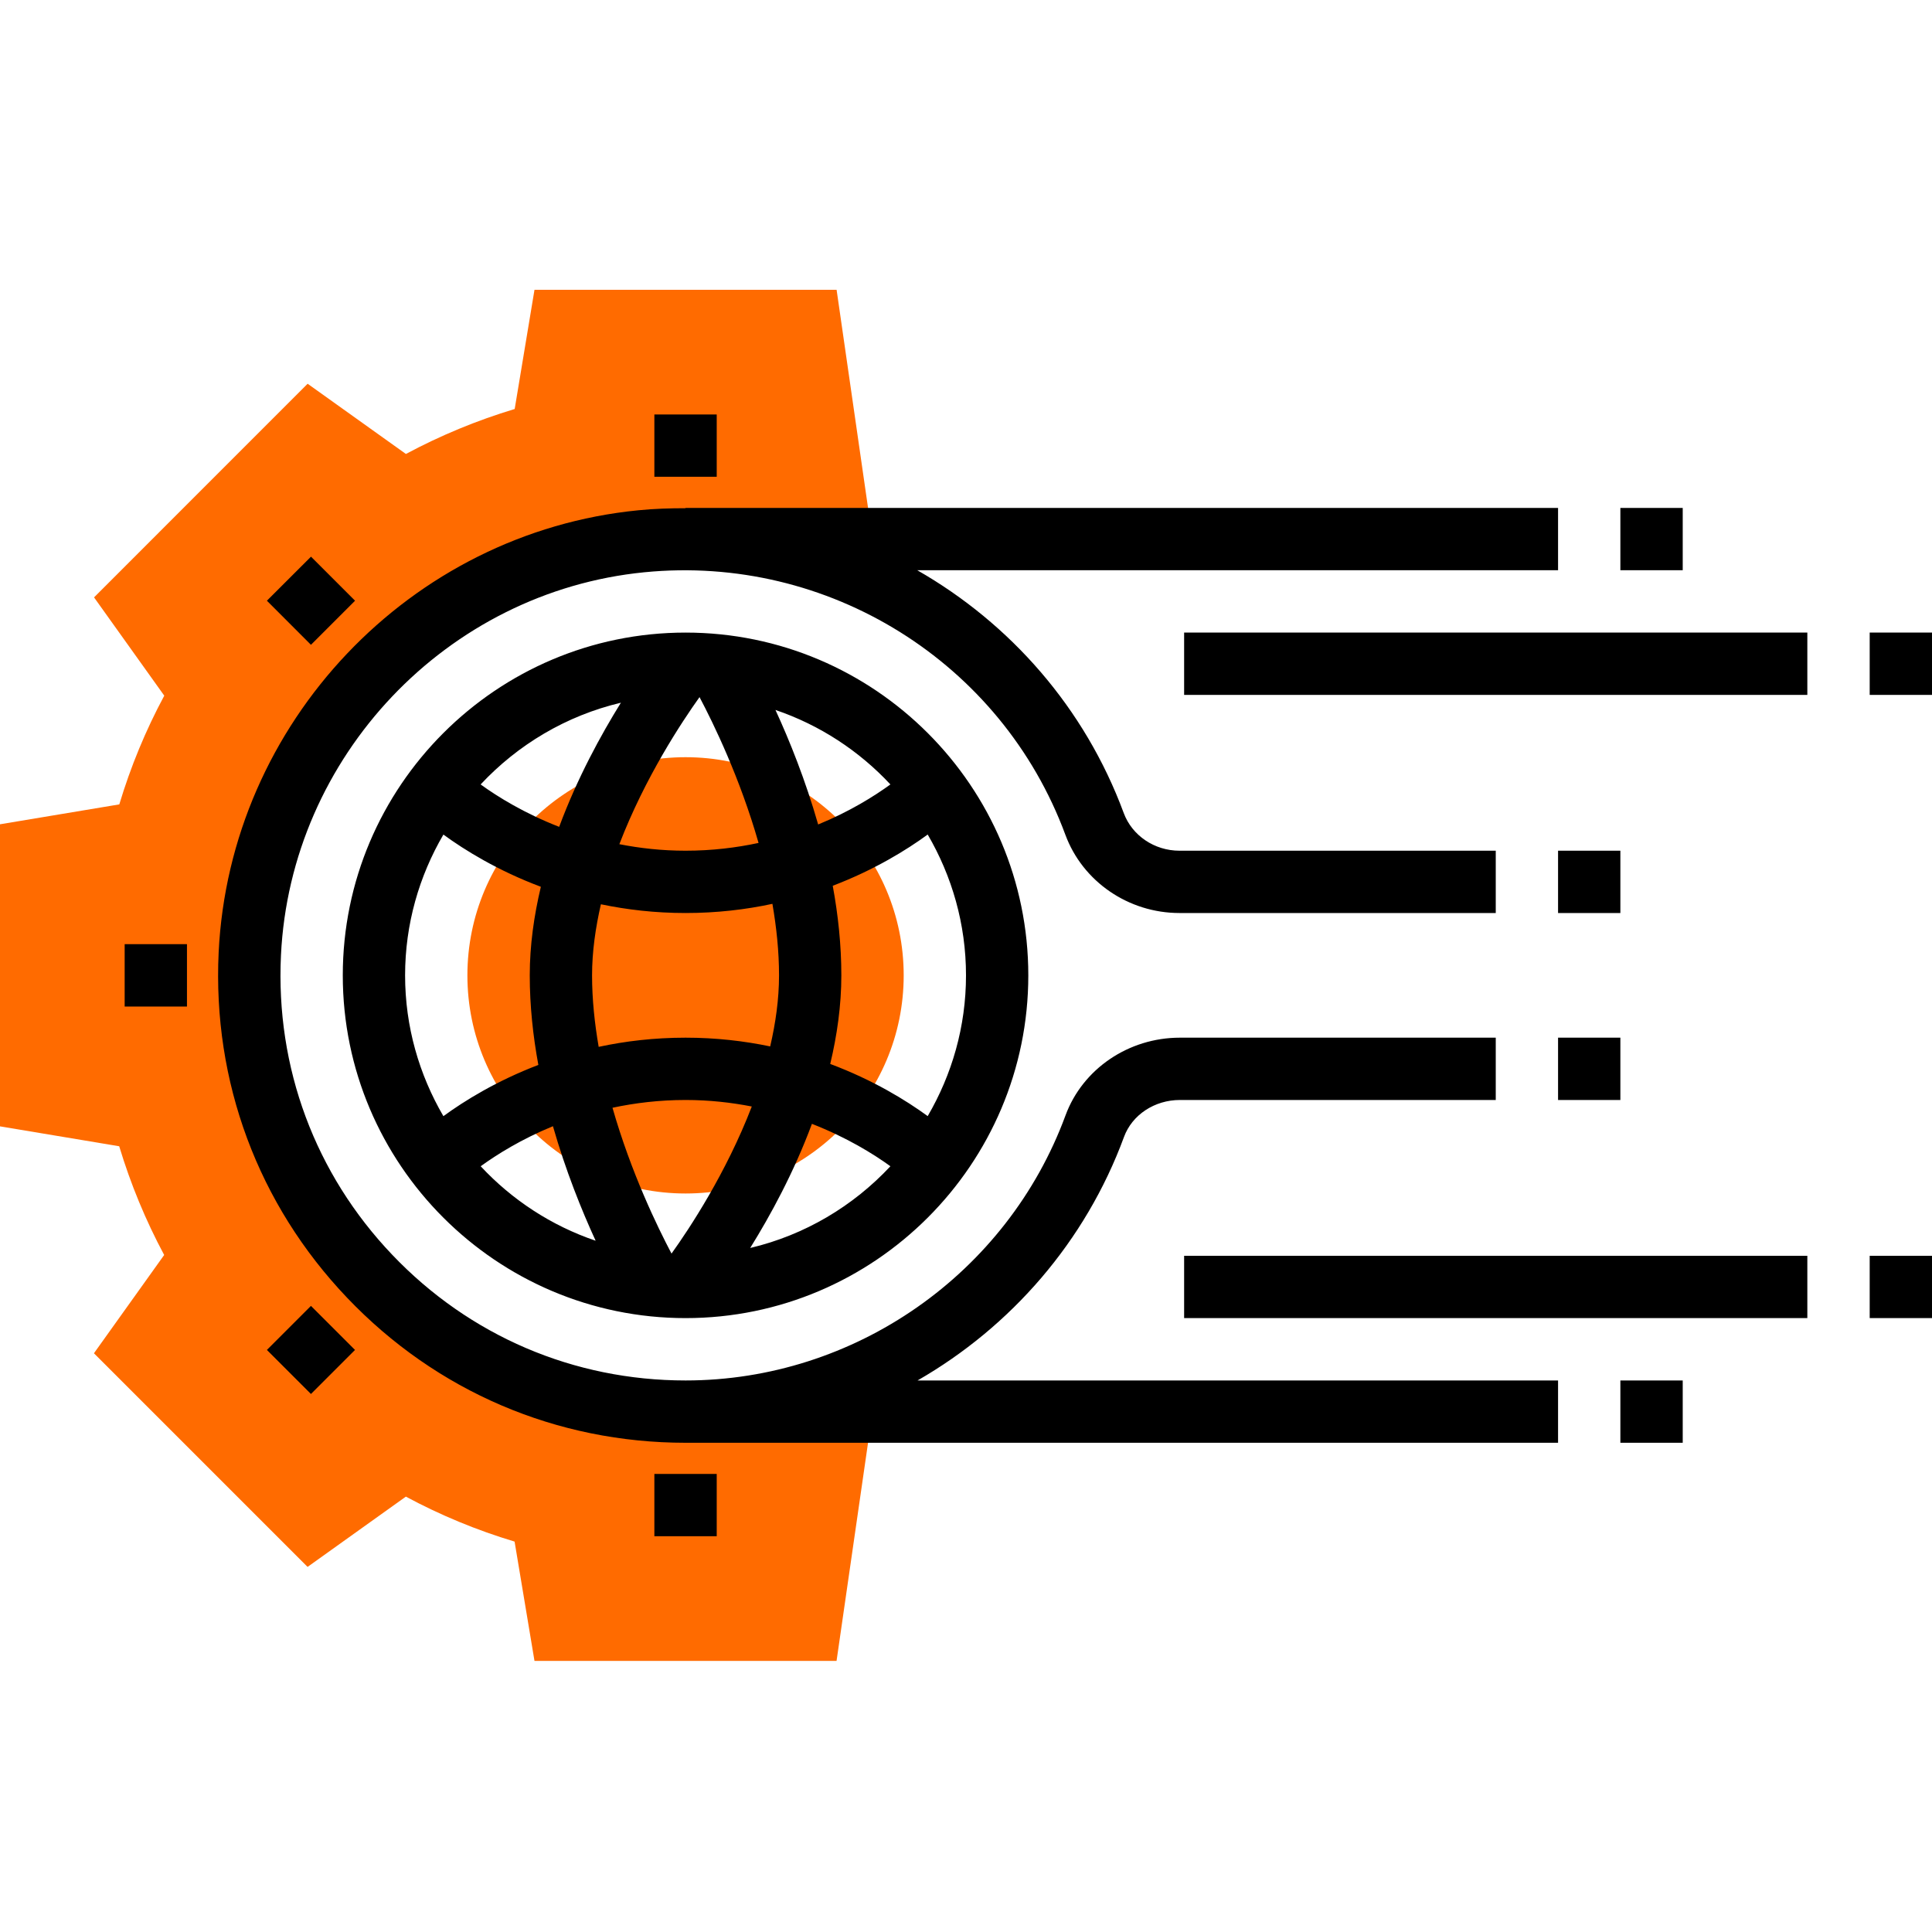 <?xml version="1.0" encoding="UTF-8"?>
<svg width="40px" height="40px" viewBox="0 0 40 40" version="1.1" xmlns="http://www.w3.org/2000/svg" xmlns:xlink="http://www.w3.org/1999/xlink">
    <!-- Generator: Sketch 54.1 (76490) - https://sketchapp.com -->
    <title>Icons / Why Choose Us / Broad Risk Preparedness</title>
    <desc>Created with Sketch.</desc>
    <g id="Icons-/-Why-Choose-Us-/-Broad-Risk-Preparedness" stroke="none" stroke-width="1" fill="none" fill-rule="evenodd">
        <g id="gear" transform="translate(0, 6)">
            <path d="M18.71,14.194 C18.71,16.688 16.688,18.71 14.194,18.71 C11.699,18.71 9.677,16.688 9.677,14.194 C9.677,11.699 11.699,9.677 14.194,9.677 C16.688,9.677 18.71,11.699 18.71,14.194 Z M5.161,14.194 C5.161,19.182 9.205,23.226 14.194,23.226 L18.065,23.226 L17.32,28.387 L11.066,28.387 L10.654,25.917 C9.871,25.682 9.117,25.37 8.403,24.986 L6.368,26.441 L1.945,22.018 L3.399,19.983 C3.016,19.269 2.704,18.514 2.468,17.732 L-2.84217094e-14,17.32 L-2.84217094e-14,11.066 L2.47,10.654 C2.705,9.872 3.017,9.117 3.401,8.403 L1.947,6.368 L6.369,1.945 L8.404,3.399 C9.119,3.016 9.873,2.704 10.656,2.468 L11.066,5.15143483e-14 L17.321,5.15143483e-14 L18.065,5.161 L14.194,5.161 C9.205,5.161 5.161,9.205 5.161,14.194 Z" id="Combined-Shape" fill="#FF6B00"></path>
            <path d="M13.548,2.581 L14.839,2.581 L14.839,3.871 L13.548,3.871 L13.548,2.581 Z M5.526,6.437 L6.439,5.525 L7.351,6.437 L6.438,7.35 L5.526,6.437 Z M2.581,13.548 L3.871,13.548 L3.871,14.839 L2.581,14.839 L2.581,13.548 Z M5.526,21.949 L6.438,21.037 L7.35,21.949 L6.438,22.861 L5.526,21.949 Z M13.548,24.516 L14.839,24.516 L14.839,25.806 L13.548,25.806 L13.548,24.516 Z M14.194,7.097 C18.106,7.097 21.29,10.281 21.29,14.194 C21.29,18.106 18.106,21.29 14.194,21.29 C10.281,21.29 7.097,18.106 7.097,14.194 C7.097,10.281 10.281,7.097 14.194,7.097 Z M18.435,10.241 C17.787,9.546 16.974,9.011 16.055,8.699 C16.345,9.328 16.675,10.148 16.939,11.07 C17.597,10.8 18.101,10.483 18.435,10.241 Z M16.129,14.194 C16.129,13.697 16.076,13.2 15.992,12.713 C15.444,12.831 14.843,12.903 14.194,12.903 C13.562,12.903 12.978,12.834 12.441,12.722 C12.33,13.206 12.258,13.701 12.258,14.194 C12.258,14.69 12.311,15.187 12.395,15.674 C12.943,15.556 13.544,15.484 14.194,15.484 C14.825,15.484 15.41,15.553 15.946,15.665 C16.058,15.181 16.129,14.687 16.129,14.194 Z M13.903,19.954 C14.27,19.442 15.033,18.291 15.565,16.909 C15.14,16.826 14.685,16.774 14.194,16.774 C13.649,16.774 13.143,16.836 12.681,16.935 C13.065,18.279 13.614,19.406 13.903,19.954 Z M14.194,11.613 C14.738,11.613 15.244,11.551 15.705,11.452 C15.321,10.108 14.773,8.981 14.483,8.433 C14.117,8.945 13.354,10.096 12.823,11.478 C13.247,11.561 13.702,11.613 14.194,11.613 Z M12.855,8.549 C11.723,8.817 10.721,9.417 9.951,10.241 C10.307,10.499 10.858,10.839 11.577,11.119 C11.954,10.105 12.442,9.214 12.855,8.549 Z M9.18,11.279 C8.679,12.137 8.387,13.13 8.387,14.194 C8.387,15.257 8.679,16.25 9.18,17.109 C9.616,16.79 10.282,16.378 11.146,16.048 C11.035,15.446 10.968,14.821 10.968,14.194 C10.968,13.572 11.056,12.955 11.198,12.36 C10.308,12.026 9.625,11.604 9.18,11.279 Z M9.952,18.146 C10.6,18.841 11.413,19.376 12.332,19.688 C12.043,19.059 11.712,18.239 11.448,17.317 C10.79,17.587 10.286,17.904 9.952,18.146 Z M15.532,19.838 C16.665,19.57 17.666,18.97 18.435,18.146 C18.079,17.888 17.528,17.548 16.81,17.268 C16.433,18.283 15.945,19.173 15.532,19.838 Z M19.207,17.108 C19.708,16.25 20,15.257 20,14.194 C20,13.13 19.708,12.137 19.207,11.278 C18.771,11.597 18.105,12.009 17.241,12.339 C17.352,12.941 17.419,13.566 17.419,14.194 C17.419,14.815 17.331,15.432 17.189,16.028 C18.079,16.361 18.762,16.783 19.207,17.108 Z M33.548,4.516 L34.839,4.516 L34.839,5.806 L33.548,5.806 L33.548,4.516 Z M33.548,22.581 L34.839,22.581 L34.839,23.871 L33.548,23.871 L33.548,22.581 Z M23.272,17.537 C22.472,19.71 20.928,21.471 18.997,22.581 L32.258,22.581 L32.258,23.871 L14.194,23.871 C11.52,23.871 9.032,22.805 7.187,20.869 C5.343,18.935 4.399,16.395 4.527,13.718 C4.756,8.965 8.49,5.03 13.214,4.565 C13.543,4.532 13.869,4.522 14.194,4.522 L14.194,4.516 L32.258,4.516 L32.258,5.806 L18.991,5.806 C20.914,6.906 22.458,8.65 23.266,10.834 C23.439,11.3 23.902,11.613 24.419,11.613 L30.968,11.613 L30.968,12.903 L24.419,12.903 C23.364,12.903 22.415,12.252 22.057,11.282 C20.734,7.707 17.146,5.472 13.341,5.848 C9.249,6.252 6.014,9.661 5.817,13.779 C5.705,16.101 6.523,18.303 8.121,19.979 C9.72,21.657 11.877,22.581 14.194,22.581 C17.691,22.581 20.852,20.375 22.061,17.091 C22.416,16.13 23.366,15.484 24.428,15.484 L30.968,15.484 L30.968,16.774 L24.428,16.774 C23.904,16.774 23.44,17.081 23.272,17.537 Z M32.258,11.613 L33.548,11.613 L33.548,12.903 L32.258,12.903 L32.258,11.613 Z M32.258,15.484 L33.548,15.484 L33.548,16.774 L32.258,16.774 L32.258,15.484 Z M24.516,7.097 L37.419,7.097 L37.419,8.387 L24.516,8.387 L24.516,7.097 Z M38.71,7.097 L40,7.097 L40,8.387 L38.71,8.387 L38.71,7.097 Z M24.516,20 L37.419,20 L37.419,21.29 L24.516,21.29 L24.516,20 Z M38.71,20 L40,20 L40,21.29 L38.71,21.29 L38.71,20 Z" id="Combined-Shape" fill="#000000" fill-rule="nonzero"></path>
        </g>
    </g>
</svg>